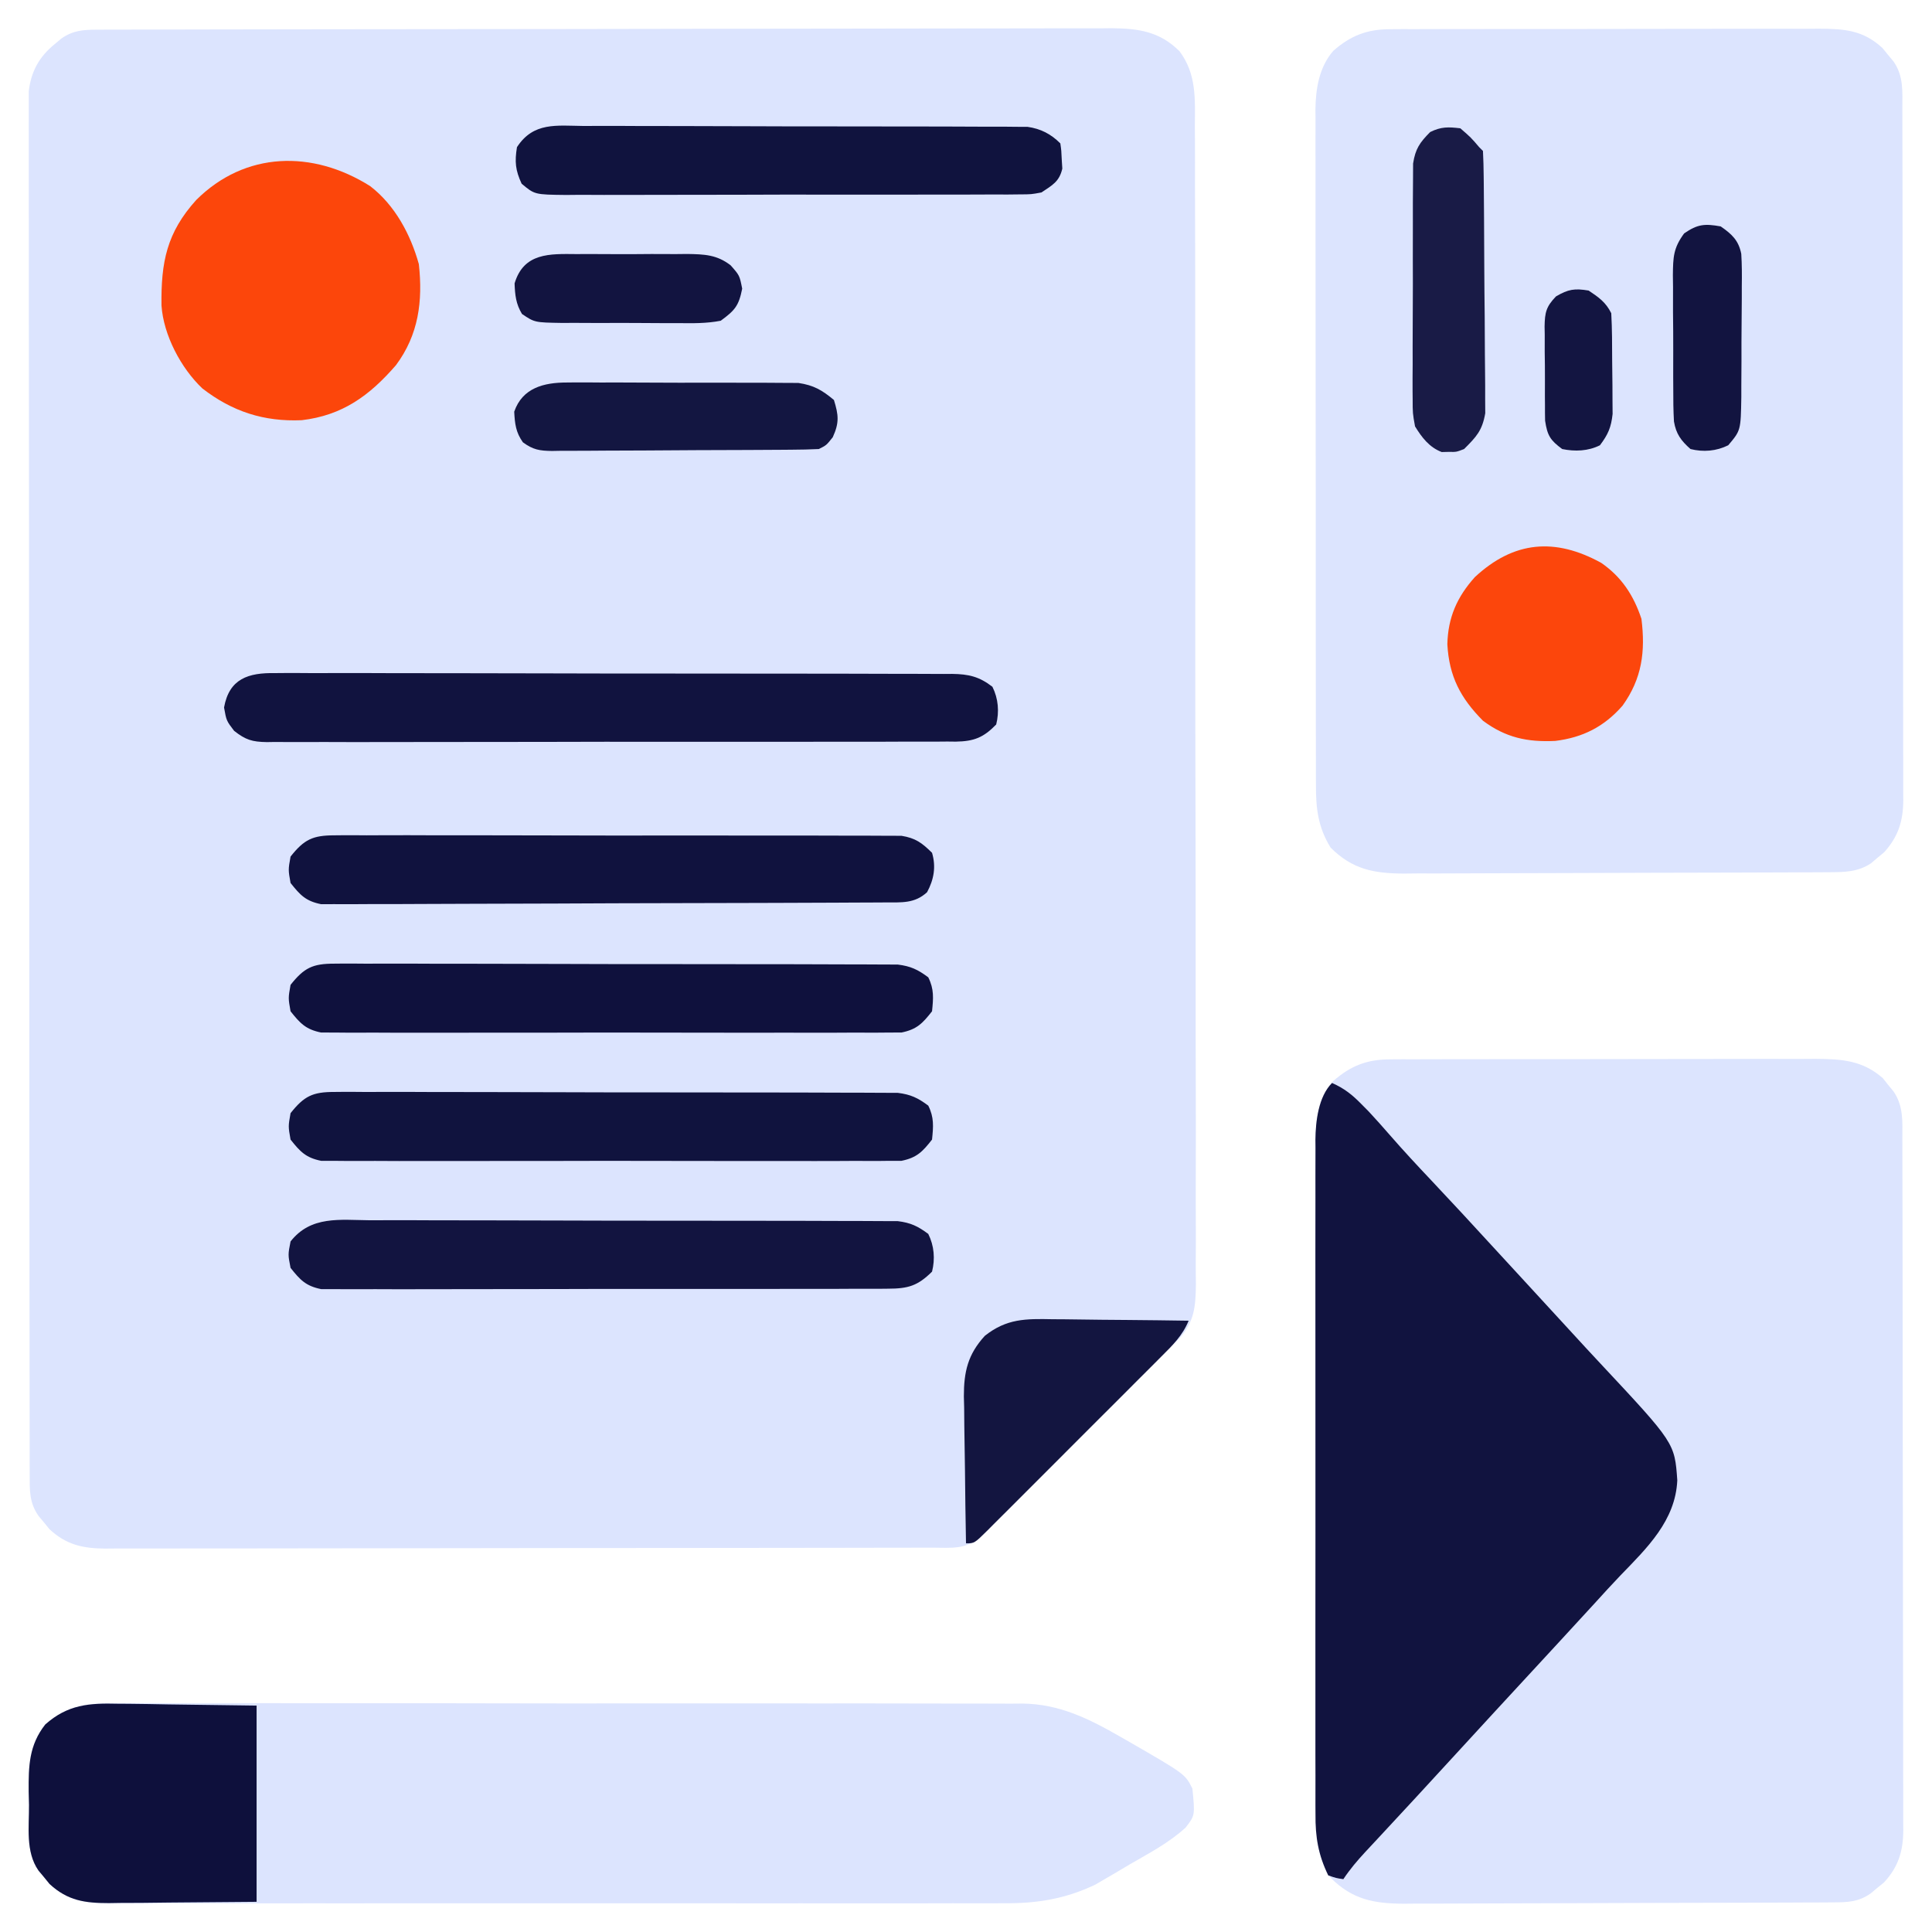 <?xml version="1.0" encoding="UTF-8"?>
<svg version="1.1" xmlns="http://www.w3.org/2000/svg" width="512" height="512">
<path d="M0 0 C1.475 -0.007 1.475 -0.007 2.98 -0.014 C4.063 -0.013 5.146 -0.013 6.262 -0.013 C7.41 -0.017 8.559 -0.02 9.742 -0.024 C12.935 -0.033 16.128 -0.038 19.321 -0.04 C22.763 -0.044 26.205 -0.054 29.647 -0.063 C37.961 -0.082 46.276 -0.093 54.591 -0.101 C58.507 -0.106 62.422 -0.111 66.338 -0.116 C79.354 -0.133 92.37 -0.148 105.386 -0.155 C108.764 -0.157 112.141 -0.159 115.519 -0.161 C116.779 -0.162 116.779 -0.162 118.063 -0.162 C131.664 -0.171 145.263 -0.196 158.863 -0.229 C172.826 -0.262 186.789 -0.28 200.751 -0.283 C208.591 -0.285 216.43 -0.294 224.27 -0.319 C230.946 -0.341 237.623 -0.349 244.3 -0.339 C247.705 -0.335 251.11 -0.337 254.516 -0.356 C258.211 -0.374 261.906 -0.367 265.601 -0.354 C266.673 -0.364 267.745 -0.375 268.85 -0.387 C276.022 -0.325 281.6 0.494 286.825 5.707 C291.355 11.724 290.954 18.323 290.897 25.571 C290.905 26.933 290.914 28.295 290.925 29.658 C290.95 33.387 290.944 37.115 290.932 40.845 C290.925 44.872 290.946 48.899 290.964 52.927 C290.994 60.81 290.997 68.694 290.989 76.578 C290.983 82.986 290.986 89.394 290.996 95.802 C290.998 97.171 290.998 97.171 291 98.567 C291.003 100.421 291.006 102.274 291.008 104.128 C291.033 121.505 291.025 138.883 291.008 156.26 C290.993 172.155 291.017 188.051 291.06 203.946 C291.104 220.273 291.121 236.599 291.111 252.926 C291.106 262.09 291.11 271.254 291.142 280.418 C291.169 288.218 291.171 296.018 291.141 303.818 C291.127 307.797 291.124 311.775 291.151 315.754 C291.176 319.399 291.168 323.042 291.134 326.687 C291.125 328.625 291.15 330.564 291.176 332.502 C291.089 338.403 290.811 342.228 286.867 346.793 C285.685 347.933 284.481 349.049 283.249 350.134 C282.321 351.092 281.399 352.055 280.485 353.026 C279.6 353.911 278.716 354.796 277.805 355.708 C277.062 356.454 277.062 356.454 276.304 357.214 C274.698 358.824 273.089 360.431 271.48 362.037 C270.351 363.166 269.222 364.296 268.094 365.425 C265.745 367.776 263.394 370.125 261.041 372.472 C258.024 375.484 255.011 378.5 251.999 381.518 C249.677 383.844 247.353 386.167 245.028 388.49 C243.915 389.602 242.803 390.714 241.692 391.828 C240.146 393.376 238.597 394.922 237.047 396.466 C236.166 397.346 235.286 398.225 234.379 399.132 C230.335 402.934 226.409 402.28 221.127 402.275 C219.692 402.279 219.692 402.279 218.227 402.284 C215 402.292 211.772 402.294 208.545 402.295 C206.239 402.3 203.933 402.305 201.628 402.31 C195.349 402.324 189.07 402.33 182.791 402.334 C178.87 402.337 174.95 402.341 171.03 402.346 C160.179 402.358 149.327 402.368 138.475 402.372 C137.433 402.372 137.433 402.372 136.37 402.372 C135.673 402.373 134.977 402.373 134.259 402.373 C132.848 402.374 131.436 402.374 130.025 402.374 C129.325 402.375 128.625 402.375 127.903 402.375 C116.562 402.379 105.221 402.397 93.879 402.42 C82.238 402.444 70.597 402.456 58.955 402.457 C52.418 402.458 45.881 402.464 39.343 402.482 C33.194 402.498 27.045 402.501 20.896 402.492 C18.637 402.491 16.379 402.495 14.121 402.505 C11.04 402.518 7.96 402.512 4.879 402.502 C3.983 402.51 3.088 402.518 2.165 402.526 C-3.751 402.479 -8.105 401.575 -12.614 397.415 C-13.092 396.828 -13.571 396.24 -14.063 395.634 C-14.555 395.046 -15.046 394.459 -15.552 393.853 C-18.016 390.321 -17.878 387.076 -17.882 382.91 C-17.886 381.598 -17.89 380.286 -17.894 378.934 C-17.893 377.469 -17.892 376.004 -17.891 374.539 C-17.894 372.99 -17.897 371.441 -17.9 369.892 C-17.908 365.623 -17.91 361.354 -17.911 357.086 C-17.913 352.487 -17.92 347.887 -17.927 343.288 C-17.941 333.226 -17.947 323.164 -17.951 313.102 C-17.954 306.822 -17.958 300.543 -17.963 294.263 C-17.975 276.884 -17.985 259.505 -17.988 242.126 C-17.989 241.013 -17.989 239.9 -17.989 238.754 C-17.989 237.639 -17.99 236.523 -17.99 235.374 C-17.99 233.114 -17.991 230.853 -17.991 228.593 C-17.991 227.472 -17.992 226.351 -17.992 225.195 C-17.996 207.022 -18.013 188.849 -18.036 170.676 C-18.06 152.028 -18.073 133.381 -18.074 114.733 C-18.075 104.259 -18.081 93.785 -18.099 83.311 C-18.114 74.393 -18.119 65.475 -18.111 56.557 C-18.107 52.005 -18.108 47.454 -18.122 42.902 C-18.135 38.737 -18.134 34.571 -18.121 30.406 C-18.119 28.898 -18.123 27.39 -18.131 25.881 C-18.142 23.833 -18.133 21.785 -18.123 19.736 C-18.123 18.598 -18.124 17.46 -18.125 16.287 C-17.501 11.024 -15.34 7.149 -11.251 3.822 C-10.663 3.331 -10.075 2.839 -9.47 2.333 C-6.374 0.173 -3.652 0.008 0 0 Z " fill="#DCE4FE" transform="translate(25.751,7.866)"/>
<path d="M0 0 C1.065 -0.007 2.131 -0.014 3.228 -0.021 C4.966 -0.018 4.966 -0.018 6.739 -0.014 C7.967 -0.019 9.196 -0.024 10.461 -0.029 C13.823 -0.041 17.184 -0.043 20.546 -0.041 C23.356 -0.04 26.167 -0.045 28.977 -0.049 C35.611 -0.061 42.244 -0.061 48.877 -0.055 C55.71 -0.049 62.543 -0.061 69.376 -0.083 C75.251 -0.1 81.127 -0.106 87.002 -0.103 C90.507 -0.101 94.012 -0.104 97.517 -0.118 C101.429 -0.133 105.34 -0.123 109.251 -0.112 C110.405 -0.119 111.56 -0.127 112.749 -0.135 C119.662 -0.09 125.181 0.242 130.585 4.979 C131.285 5.861 131.285 5.861 131.999 6.761 C132.723 7.642 132.723 7.642 133.46 8.542 C136.113 12.458 135.77 16.53 135.765 21.06 C135.768 21.863 135.771 22.666 135.774 23.493 C135.783 26.192 135.784 28.891 135.786 31.59 C135.79 33.522 135.795 35.453 135.801 37.385 C135.814 42.639 135.82 47.893 135.825 53.147 C135.828 56.429 135.832 59.71 135.836 62.992 C135.85 73.255 135.859 83.518 135.863 93.782 C135.868 105.635 135.885 117.489 135.914 129.343 C135.936 138.502 135.946 147.66 135.947 156.819 C135.948 162.291 135.954 167.762 135.972 173.234 C135.989 178.382 135.991 183.529 135.982 188.676 C135.981 190.565 135.986 192.454 135.995 194.343 C136.008 196.922 136.002 199.501 135.992 202.08 C136.004 203.201 136.004 203.201 136.016 204.344 C135.964 209.909 134.707 214.003 130.906 218.124 C130.318 218.602 129.73 219.08 129.124 219.573 C128.537 220.064 127.949 220.555 127.343 221.061 C124.122 223.309 121.258 223.39 117.458 223.408 C115.854 223.419 115.854 223.419 114.217 223.43 C113.043 223.432 111.87 223.435 110.661 223.438 C109.425 223.444 108.189 223.451 106.915 223.458 C102.814 223.477 98.714 223.489 94.613 223.499 C93.199 223.503 91.786 223.507 90.372 223.511 C83.729 223.53 77.086 223.545 70.442 223.553 C62.784 223.563 55.126 223.589 47.468 223.629 C41.542 223.66 35.617 223.674 29.691 223.678 C26.155 223.68 22.62 223.689 19.084 223.714 C15.134 223.742 11.185 223.738 7.235 223.731 C6.072 223.743 4.908 223.756 3.71 223.769 C-4.226 223.719 -9.926 222.711 -15.751 216.886 C-19.073 211.519 -19.668 206.466 -19.636 200.266 C-19.64 199.478 -19.644 198.691 -19.648 197.879 C-19.658 195.249 -19.654 192.62 -19.65 189.99 C-19.655 188.1 -19.66 186.211 -19.666 184.322 C-19.679 179.196 -19.68 174.07 -19.677 168.943 C-19.676 164.662 -19.681 160.38 -19.686 156.098 C-19.697 145.995 -19.697 135.892 -19.691 125.789 C-19.685 115.372 -19.698 104.956 -19.719 94.539 C-19.736 85.59 -19.742 76.642 -19.739 67.693 C-19.737 62.35 -19.74 57.008 -19.754 51.666 C-19.766 46.641 -19.765 41.616 -19.751 36.591 C-19.749 34.75 -19.752 32.908 -19.76 31.067 C-19.771 28.548 -19.762 26.029 -19.75 23.509 C-19.757 22.786 -19.765 22.062 -19.772 21.317 C-19.714 15.791 -18.779 10 -15.03 5.727 C-10.408 1.673 -6.077 0.014 0 0 Z " fill="#DCE4FE" transform="translate(368.376,280.739)"/>
<path d="M0 0 C1.075 -0.007 2.15 -0.014 3.258 -0.021 C5.012 -0.018 5.012 -0.018 6.802 -0.014 C8.042 -0.019 9.281 -0.024 10.558 -0.029 C13.951 -0.041 17.343 -0.043 20.736 -0.041 C23.571 -0.04 26.407 -0.045 29.242 -0.049 C35.933 -0.061 42.624 -0.061 49.315 -0.055 C56.21 -0.049 63.106 -0.061 70.001 -0.083 C75.928 -0.1 81.855 -0.106 87.782 -0.103 C91.319 -0.101 94.856 -0.104 98.393 -0.118 C102.338 -0.133 106.283 -0.123 110.228 -0.112 C111.395 -0.119 112.563 -0.127 113.766 -0.135 C120.43 -0.091 125.332 0.265 130.443 4.979 C130.921 5.567 131.399 6.155 131.892 6.761 C132.383 7.349 132.874 7.936 133.381 8.542 C136.093 12.43 135.725 16.528 135.72 21.06 C135.723 21.863 135.726 22.666 135.729 23.493 C135.738 26.192 135.739 28.891 135.741 31.59 C135.745 33.522 135.751 35.453 135.756 37.385 C135.769 42.639 135.775 47.893 135.78 53.147 C135.783 56.429 135.787 59.71 135.791 62.992 C135.805 73.255 135.815 83.518 135.819 93.782 C135.823 105.635 135.841 117.489 135.87 129.343 C135.891 138.502 135.901 147.66 135.903 156.819 C135.904 162.291 135.91 167.762 135.927 173.234 C135.944 178.382 135.946 183.529 135.937 188.676 C135.937 190.565 135.941 192.454 135.951 194.343 C135.963 196.922 135.958 199.501 135.947 202.08 C135.959 203.201 135.959 203.201 135.972 204.344 C135.919 209.905 134.647 213.973 130.896 218.124 C130.317 218.602 129.739 219.08 129.142 219.573 C128.566 220.064 127.99 220.555 127.396 221.061 C123.922 223.355 120.408 223.389 116.331 223.408 C114.737 223.419 114.737 223.419 113.111 223.43 C111.951 223.432 110.79 223.435 109.594 223.438 C108.368 223.444 107.142 223.451 105.878 223.458 C101.815 223.477 97.752 223.489 93.689 223.499 C92.288 223.503 90.886 223.507 89.485 223.511 C82.899 223.53 76.313 223.545 69.728 223.553 C62.139 223.563 54.55 223.589 46.96 223.629 C41.086 223.66 35.211 223.674 29.337 223.678 C25.832 223.68 22.328 223.689 18.823 223.714 C14.91 223.742 10.996 223.738 7.083 223.731 C5.354 223.75 5.354 223.75 3.59 223.769 C-4.313 223.718 -9.995 222.686 -15.795 216.886 C-19.118 211.519 -19.713 206.466 -19.681 200.266 C-19.685 199.478 -19.689 198.691 -19.693 197.879 C-19.703 195.249 -19.699 192.62 -19.695 189.99 C-19.699 188.1 -19.704 186.211 -19.71 184.322 C-19.724 179.196 -19.724 174.07 -19.722 168.943 C-19.721 164.662 -19.726 160.38 -19.73 156.098 C-19.742 145.995 -19.742 135.892 -19.736 125.789 C-19.73 115.372 -19.742 104.956 -19.764 94.539 C-19.781 85.59 -19.787 76.642 -19.784 67.693 C-19.782 62.35 -19.785 57.008 -19.799 51.666 C-19.811 46.641 -19.809 41.616 -19.796 36.591 C-19.794 34.75 -19.797 32.908 -19.805 31.067 C-19.815 28.548 -19.807 26.029 -19.794 23.509 C-19.802 22.786 -19.809 22.062 -19.817 21.317 C-19.759 15.791 -18.824 10 -15.075 5.727 C-10.434 1.657 -6.099 0.013 0 0 Z " fill="#DCE4FE" transform="translate(368.42,7.739)"/>
<path d="M0 0 C1.586 -0.011 1.586 -0.011 3.204 -0.021 C6.736 -0.039 10.266 -0.021 13.798 -0.003 C16.334 -0.008 18.871 -0.015 21.407 -0.025 C27.575 -0.041 33.743 -0.034 39.911 -0.017 C44.926 -0.002 49.942 0.001 54.957 -0.002 C55.672 -0.002 56.387 -0.003 57.124 -0.003 C58.576 -0.004 60.028 -0.005 61.481 -0.007 C74.315 -0.015 87.149 0.002 99.984 0.031 C112.423 0.06 124.862 0.067 137.301 0.052 C150.86 0.035 164.419 0.031 177.978 0.048 C179.425 0.05 180.873 0.052 182.32 0.054 C183.388 0.055 183.388 0.055 184.478 0.057 C189.484 0.062 194.489 0.059 199.494 0.052 C206.239 0.044 212.985 0.057 219.73 0.084 C222.203 0.091 224.675 0.091 227.148 0.084 C230.529 0.075 233.91 0.091 237.291 0.114 C238.264 0.105 239.238 0.097 240.24 0.089 C250.053 0.207 257.909 4.126 266.273 8.941 C266.954 9.329 267.635 9.717 268.337 10.117 C283.348 18.779 283.348 18.779 285.273 22.628 C285.971 29.726 285.971 29.726 283.48 32.945 C279.094 36.988 273.718 39.782 268.585 42.753 C267.028 43.683 267.028 43.683 265.439 44.632 C263.897 45.531 263.897 45.531 262.323 46.449 C260.941 47.257 260.941 47.257 259.532 48.082 C251.562 51.863 244.155 53.07 235.392 53.009 C234.342 53.014 233.292 53.018 232.211 53.023 C228.718 53.035 225.225 53.026 221.733 53.016 C219.219 53.02 216.705 53.026 214.191 53.032 C208.087 53.045 201.984 53.043 195.881 53.034 C190.92 53.027 185.96 53.026 180.999 53.03 C180.291 53.03 179.584 53.031 178.855 53.031 C177.418 53.032 175.981 53.033 174.543 53.034 C161.087 53.042 147.631 53.033 134.175 53.017 C122.633 53.003 111.092 53.005 99.551 53.019 C86.135 53.035 72.719 53.042 59.303 53.032 C57.872 53.032 56.442 53.031 55.011 53.03 C54.307 53.029 53.603 53.029 52.878 53.028 C47.923 53.026 42.967 53.03 38.011 53.037 C31.343 53.046 24.675 53.04 18.007 53.022 C15.559 53.018 13.11 53.02 10.661 53.026 C7.323 53.034 3.984 53.024 0.646 53.009 C-0.326 53.016 -1.298 53.023 -2.299 53.029 C-8.423 52.976 -12.912 52.225 -17.591 47.909 C-18.069 47.322 -18.547 46.734 -19.04 46.128 C-19.531 45.54 -20.022 44.953 -20.528 44.347 C-24.008 39.36 -22.992 32.75 -23.04 26.941 C-23.069 25.781 -23.098 24.622 -23.128 23.427 C-23.178 16.637 -23.038 11.092 -18.727 5.628 C-12.912 0.546 -7.495 -0.091 0 0 Z " fill="#DCE4FE" transform="translate(30.727,451.372)"/>
<path d="M0 0 C3.224 1.415 5.357 3.114 7.812 5.625 C8.438 6.257 9.063 6.888 9.707 7.539 C11.619 9.591 13.469 11.673 15.309 13.789 C18.86 17.869 22.534 21.82 26.25 25.75 C31.651 31.487 37.01 37.256 42.324 43.074 C45.206 46.225 48.101 49.364 51 52.5 C55.295 57.148 59.58 61.804 63.849 66.476 C66.243 69.094 68.649 71.699 71.074 74.289 C90.806 95.395 90.806 95.395 91.5 105.312 C91.013 115.981 83.479 123.231 76.467 130.472 C74.119 132.918 71.844 135.43 69.562 137.938 C63.223 144.86 56.85 151.751 50.479 158.646 C45.143 164.421 39.811 170.2 34.5 176 C30.696 180.154 26.883 184.299 23.062 188.438 C22.325 189.237 22.325 189.237 21.573 190.052 C18.936 192.909 16.294 195.76 13.645 198.605 C13.097 199.195 12.55 199.784 11.986 200.391 C10.937 201.521 9.885 202.649 8.832 203.775 C6.67 206.106 4.769 208.347 3 211 C1.108 210.722 1.108 210.722 -1 210 C-3.648 204.559 -4.437 199.809 -4.381 193.765 C-4.386 192.975 -4.39 192.186 -4.395 191.373 C-4.407 188.749 -4.398 186.126 -4.388 183.502 C-4.392 181.612 -4.398 179.723 -4.404 177.833 C-4.418 172.715 -4.412 167.598 -4.403 162.48 C-4.395 157.117 -4.402 151.754 -4.407 146.392 C-4.413 137.387 -4.405 128.382 -4.391 119.377 C-4.375 108.975 -4.38 98.574 -4.397 88.172 C-4.41 79.231 -4.412 70.291 -4.404 61.351 C-4.4 56.015 -4.399 50.68 -4.409 45.344 C-4.418 40.327 -4.412 35.311 -4.394 30.294 C-4.39 28.456 -4.391 26.618 -4.398 24.779 C-4.406 22.264 -4.396 19.75 -4.381 17.235 C-4.388 16.513 -4.394 15.791 -4.401 15.047 C-4.346 10.208 -3.629 3.629 0 0 Z " fill="#11133F" transform="translate(353,287)"/>
<path d="M0 0 C6.576 5.051 10.717 12.804 12.91 20.684 C13.994 30.505 12.837 39.408 6.852 47.449 C-0.179 55.559 -7.345 60.77 -18.137 62.043 C-28.142 62.474 -36.526 59.767 -44.465 53.621 C-50.125 48.268 -54.77 39.467 -55.293 31.645 C-55.443 20.146 -53.897 12.33 -46.09 3.684 C-33.108 -9.24 -15.254 -9.609 0 0 Z " fill="#FC460B" transform="translate(98.09,49.316)"/>
<path d="M0 0 C1.183 -0.01 1.183 -0.01 2.391 -0.019 C5.031 -0.035 7.67 -0.014 10.31 0.006 C12.205 0.003 14.099 -0.003 15.993 -0.011 C21.135 -0.025 26.277 -0.008 31.42 0.016 C36.8 0.036 42.18 0.03 47.561 0.028 C56.596 0.028 65.631 0.047 74.666 0.079 C85.114 0.116 95.562 0.125 106.01 0.118 C116.058 0.112 126.106 0.123 136.155 0.142 C140.432 0.15 144.709 0.153 148.987 0.151 C154.023 0.151 159.059 0.165 164.096 0.191 C165.945 0.198 167.794 0.2 169.643 0.197 C172.166 0.193 174.688 0.208 177.211 0.227 C177.944 0.222 178.677 0.216 179.432 0.211 C183.816 0.269 186.617 0.924 190.105 3.621 C191.672 6.755 191.957 10.253 191.105 13.621 C187.744 17.083 185.225 18.083 180.406 18.161 C179.669 18.153 178.932 18.145 178.173 18.136 C176.983 18.147 176.983 18.147 175.77 18.157 C173.116 18.175 170.463 18.165 167.808 18.155 C165.905 18.162 164.001 18.171 162.097 18.181 C156.927 18.204 151.758 18.201 146.589 18.192 C142.274 18.187 137.96 18.194 133.646 18.201 C123.47 18.218 113.293 18.215 103.117 18.198 C92.614 18.181 82.112 18.197 71.61 18.229 C62.595 18.256 53.58 18.263 44.565 18.255 C39.18 18.25 33.794 18.252 28.409 18.272 C23.346 18.291 18.284 18.285 13.221 18.26 C11.363 18.255 9.504 18.259 7.645 18.271 C5.109 18.287 2.574 18.272 0.038 18.25 C-1.067 18.267 -1.067 18.267 -2.195 18.286 C-6.067 18.215 -7.769 17.72 -10.851 15.301 C-12.895 12.621 -12.895 12.621 -13.52 9.121 C-12.15 1.452 -7.061 -0.121 0 0 Z " fill="#11133F" transform="translate(72.895,178.379)"/>
<path d="M0 0 C1.403 0.008 1.403 0.008 2.835 0.015 C6.297 0.041 9.758 0.111 13.219 0.176 C20.974 0.279 28.729 0.382 36.719 0.488 C36.719 17.648 36.719 34.808 36.719 52.488 C29.087 52.55 21.456 52.612 13.594 52.676 C11.195 52.703 8.796 52.73 6.324 52.759 C4.411 52.767 2.499 52.775 0.586 52.781 C-0.89 52.804 -0.89 52.804 -2.396 52.828 C-8.717 52.83 -13.306 52.233 -18.145 47.77 C-18.623 47.182 -19.101 46.594 -19.594 45.988 C-20.085 45.4 -20.576 44.813 -21.082 44.207 C-24.562 39.22 -23.546 32.61 -23.594 26.801 C-23.623 25.641 -23.652 24.482 -23.682 23.287 C-23.732 16.493 -23.589 10.958 -19.281 5.488 C-13.334 0.209 -7.687 -0.198 0 0 Z " fill="#0E103C" transform="translate(31.281,451.512)"/>
<path d="M0 0 C0.65 -0.006 1.3 -0.013 1.97 -0.019 C4.141 -0.035 6.309 -0.014 8.48 0.006 C10.039 0.003 11.598 -0.003 13.157 -0.011 C17.387 -0.025 21.616 -0.008 25.845 0.016 C30.272 0.036 34.7 0.03 39.127 0.028 C46.562 0.028 53.996 0.047 61.431 0.079 C70.025 0.116 78.618 0.125 87.212 0.118 C95.481 0.112 103.75 0.123 112.019 0.142 C115.538 0.15 119.056 0.153 122.574 0.151 C126.718 0.151 130.861 0.165 135.004 0.191 C136.524 0.198 138.045 0.2 139.565 0.197 C141.641 0.193 143.716 0.208 145.792 0.227 C146.954 0.231 148.115 0.235 149.312 0.238 C152.745 0.665 154.637 1.568 157.396 3.621 C158.965 6.76 158.748 9.16 158.396 12.621 C155.869 15.847 154.359 17.426 150.296 18.251 C149.127 18.253 147.958 18.254 146.754 18.256 C146.1 18.264 145.446 18.272 144.772 18.28 C142.588 18.3 140.405 18.284 138.22 18.268 C136.651 18.275 135.082 18.284 133.513 18.295 C129.257 18.318 125.001 18.309 120.745 18.293 C116.29 18.28 111.835 18.292 107.379 18.3 C99.897 18.309 92.416 18.297 84.934 18.273 C76.286 18.246 67.638 18.255 58.989 18.282 C51.562 18.305 44.135 18.308 36.708 18.295 C32.273 18.287 27.838 18.286 23.403 18.303 C19.233 18.317 15.064 18.307 10.894 18.278 C9.365 18.272 7.835 18.274 6.305 18.285 C4.215 18.298 2.128 18.281 0.038 18.256 C-1.131 18.254 -2.3 18.253 -3.504 18.251 C-7.562 17.427 -9.062 15.827 -11.604 12.621 C-12.229 9.121 -12.229 9.121 -11.604 5.621 C-8.005 1.086 -5.74 -0.004 0 0 Z " fill="#10133E" transform="translate(88.604,289.379)"/>
<path d="M0 0 C0.65 -0.006 1.3 -0.013 1.97 -0.019 C4.141 -0.035 6.309 -0.014 8.48 0.006 C10.039 0.003 11.598 -0.003 13.157 -0.011 C17.387 -0.025 21.616 -0.008 25.845 0.016 C30.272 0.036 34.7 0.03 39.127 0.028 C46.562 0.028 53.996 0.047 61.431 0.079 C70.025 0.116 78.618 0.125 87.212 0.118 C95.481 0.112 103.75 0.123 112.019 0.142 C115.538 0.15 119.056 0.153 122.574 0.151 C126.718 0.151 130.861 0.165 135.004 0.191 C136.524 0.198 138.045 0.2 139.565 0.197 C141.641 0.193 143.716 0.208 145.792 0.227 C146.954 0.231 148.115 0.235 149.312 0.238 C152.745 0.665 154.637 1.568 157.396 3.621 C158.965 6.76 158.748 9.16 158.396 12.621 C155.869 15.847 154.359 17.426 150.296 18.251 C149.127 18.253 147.958 18.254 146.754 18.256 C146.1 18.264 145.446 18.272 144.772 18.28 C142.588 18.3 140.405 18.284 138.22 18.268 C136.651 18.275 135.082 18.284 133.513 18.295 C129.257 18.318 125.001 18.309 120.745 18.293 C116.29 18.28 111.835 18.292 107.379 18.3 C99.897 18.309 92.416 18.297 84.934 18.273 C76.286 18.246 67.638 18.255 58.989 18.282 C51.562 18.305 44.135 18.308 36.708 18.295 C32.273 18.287 27.838 18.286 23.403 18.303 C19.233 18.317 15.064 18.307 10.894 18.278 C9.365 18.272 7.835 18.274 6.305 18.285 C4.215 18.298 2.128 18.281 0.038 18.256 C-1.131 18.254 -2.3 18.253 -3.504 18.251 C-7.562 17.427 -9.062 15.827 -11.604 12.621 C-12.229 9.121 -12.229 9.121 -11.604 5.621 C-8.005 1.086 -5.74 -0.004 0 0 Z " fill="#0F113D" transform="translate(88.604,255.379)"/>
<path d="M0 0 C0.654 -0.007 1.308 -0.014 1.982 -0.021 C4.167 -0.039 6.349 -0.021 8.534 -0.003 C10.103 -0.008 11.672 -0.015 13.241 -0.025 C17.497 -0.043 21.753 -0.03 26.009 -0.011 C30.464 0.006 34.92 -0.003 39.375 -0.008 C46.857 -0.013 54.338 0.003 61.82 0.031 C70.469 0.063 79.117 0.063 87.765 0.046 C96.087 0.03 104.408 0.037 112.729 0.054 C116.27 0.061 119.81 0.06 123.351 0.052 C127.521 0.045 131.69 0.057 135.86 0.084 C137.39 0.091 138.92 0.091 140.449 0.084 C142.539 0.075 144.627 0.091 146.716 0.114 C147.885 0.116 149.054 0.119 150.258 0.122 C154.003 0.733 155.682 1.988 158.358 4.628 C159.457 8.328 158.851 11.714 157.046 15.066 C153.752 18.115 150.262 17.762 145.995 17.782 C145.346 17.786 144.698 17.791 144.03 17.795 C141.854 17.809 139.678 17.815 137.501 17.821 C135.942 17.829 134.384 17.837 132.825 17.846 C127.703 17.872 122.581 17.887 117.46 17.902 C115.697 17.907 113.934 17.912 112.171 17.918 C104.84 17.939 97.509 17.958 90.178 17.969 C79.668 17.986 69.158 18.019 58.649 18.076 C51.26 18.114 43.872 18.134 36.483 18.139 C32.069 18.143 27.655 18.155 23.241 18.187 C19.09 18.217 14.938 18.224 10.787 18.212 C9.263 18.212 7.74 18.22 6.216 18.238 C4.135 18.26 2.057 18.252 -0.025 18.236 C-1.189 18.24 -2.353 18.243 -3.552 18.246 C-7.609 17.435 -9.103 15.83 -11.642 12.628 C-12.267 9.128 -12.267 9.128 -11.642 5.628 C-8.034 1.077 -5.755 0.003 0 0 Z " fill="#10123E" transform="translate(88.642,221.372)"/>
<path d="M0 0 C1.549 -0.004 3.099 -0.009 4.648 -0.017 C8.847 -0.031 13.044 -0.014 17.243 0.009 C21.639 0.03 26.036 0.024 30.432 0.021 C37.814 0.021 45.196 0.041 52.577 0.073 C61.109 0.11 69.641 0.119 78.173 0.112 C86.385 0.106 94.597 0.116 102.809 0.136 C106.302 0.144 109.795 0.147 113.288 0.145 C117.401 0.144 121.514 0.159 125.627 0.184 C127.136 0.192 128.645 0.194 130.154 0.19 C132.215 0.187 134.274 0.201 136.335 0.221 C137.488 0.225 138.641 0.228 139.828 0.232 C143.25 0.66 145.143 1.57 147.894 3.615 C149.461 6.749 149.746 10.247 148.894 13.615 C145.082 17.391 142.557 18.117 137.252 18.13 C136.598 18.137 135.944 18.144 135.27 18.151 C133.086 18.169 130.903 18.159 128.719 18.149 C127.15 18.156 125.581 18.164 124.012 18.175 C119.755 18.197 115.5 18.194 111.243 18.185 C107.689 18.18 104.136 18.188 100.582 18.195 C92.199 18.212 83.816 18.208 75.432 18.192 C66.784 18.175 58.136 18.191 49.487 18.223 C42.06 18.25 34.634 18.257 27.207 18.248 C22.771 18.243 18.337 18.246 13.901 18.266 C9.732 18.284 5.562 18.279 1.393 18.254 C-0.137 18.249 -1.667 18.252 -3.197 18.265 C-5.287 18.281 -7.374 18.266 -9.464 18.243 C-10.633 18.243 -11.801 18.242 -13.006 18.242 C-17.066 17.421 -18.561 15.819 -21.106 12.615 C-21.793 9.115 -21.793 9.115 -21.106 5.615 C-15.708 -1.278 -8.015 -0.076 0 0 Z " fill="#121440" transform="translate(98.106,323.385)"/>
<path d="M0 0 C1.29 -0.006 2.58 -0.011 3.909 -0.017 C7.44 -0.031 10.97 -0.014 14.502 0.009 C18.2 0.03 21.899 0.024 25.597 0.021 C31.808 0.021 38.018 0.041 44.229 0.073 C51.405 0.11 58.581 0.119 65.757 0.112 C72.666 0.106 79.574 0.116 86.483 0.136 C89.421 0.144 92.358 0.147 95.296 0.145 C99.399 0.144 103.502 0.168 107.605 0.195 C109.432 0.191 109.432 0.191 111.296 0.186 C112.415 0.198 113.533 0.209 114.686 0.221 C115.656 0.225 116.625 0.228 117.624 0.232 C121.101 0.729 123.803 2.116 126.303 4.615 C126.576 6.541 126.576 6.541 126.678 8.928 C126.727 9.708 126.776 10.488 126.826 11.291 C126.047 14.749 124.195 15.682 121.303 17.615 C118.59 18.121 118.59 18.121 115.603 18.13 C114.466 18.143 113.329 18.155 112.158 18.168 C110.301 18.159 110.301 18.159 108.406 18.149 C106.439 18.162 106.439 18.162 104.433 18.175 C100.844 18.197 97.256 18.194 93.667 18.185 C90.67 18.18 87.673 18.188 84.676 18.195 C77.606 18.212 70.537 18.208 63.467 18.192 C56.174 18.175 48.881 18.191 41.588 18.223 C35.324 18.25 29.06 18.257 22.795 18.248 C19.055 18.243 15.315 18.246 11.574 18.266 C7.406 18.288 3.239 18.269 -0.93 18.246 C-2.79 18.264 -2.79 18.264 -4.688 18.282 C-13.014 18.189 -13.014 18.189 -16.46 15.295 C-18.11 11.721 -18.323 9.508 -17.697 5.615 C-13.337 -1.096 -7.224 -0.079 0 0 Z " fill="#10133E" transform="translate(154.697,33.385)"/>
<path d="M0 0 C5.43 3.749 8.607 8.633 10.676 14.848 C11.757 23.528 10.825 30.67 5.676 37.848 C0.8 43.434 -4.837 46.289 -12.148 47.199 C-19.558 47.56 -25.324 46.324 -31.324 41.848 C-37.303 35.814 -40.286 30.09 -40.762 21.598 C-40.598 14.5 -38.198 9.04 -33.457 3.773 C-23.119 -5.82 -12.221 -6.705 0 0 Z " fill="#FC460C" transform="translate(424.324,149.152)"/>
<path d="M0 0 C1.55 0.008 1.55 0.008 3.131 0.017 C6.412 0.039 9.692 0.09 12.973 0.141 C15.205 0.161 17.437 0.179 19.67 0.195 C25.125 0.239 30.58 0.306 36.035 0.391 C34.443 4.314 31.745 6.963 28.791 9.894 C27.991 10.699 27.991 10.699 27.174 11.521 C25.414 13.29 23.647 15.051 21.879 16.812 C20.653 18.04 19.428 19.267 18.203 20.495 C15.637 23.063 13.067 25.628 10.496 28.191 C7.193 31.482 3.9 34.782 0.609 38.085 C-1.918 40.619 -4.45 43.148 -6.983 45.676 C-8.2 46.892 -9.415 48.109 -10.629 49.327 C-12.321 51.025 -14.02 52.716 -15.721 54.405 C-16.477 55.167 -16.477 55.167 -17.248 55.945 C-20.736 59.391 -20.736 59.391 -22.965 59.391 C-23.092 52.844 -23.179 46.297 -23.24 39.75 C-23.265 37.524 -23.299 35.299 -23.342 33.075 C-23.403 29.867 -23.431 26.661 -23.453 23.453 C-23.479 22.466 -23.505 21.48 -23.531 20.463 C-23.534 13.896 -22.477 9.314 -17.965 4.391 C-12.199 -0.173 -7.174 -0.149 0 0 Z " fill="#131540" transform="translate(278.965,349.609)"/>
<path d="M0 0 C2.812 2.438 2.812 2.438 5 5 C5.33 5.33 5.66 5.66 6 6 C6.121 8.237 6.17 10.479 6.193 12.719 C6.201 13.422 6.209 14.125 6.218 14.848 C6.243 17.184 6.259 19.52 6.273 21.855 C6.279 22.652 6.284 23.449 6.29 24.271 C6.316 28.492 6.336 32.713 6.35 36.935 C6.367 41.292 6.411 45.648 6.462 50.005 C6.496 53.357 6.508 56.708 6.513 60.06 C6.52 61.666 6.535 63.271 6.559 64.877 C6.591 67.13 6.591 69.381 6.583 71.634 C6.596 73.554 6.596 73.554 6.608 75.514 C5.806 80.113 4.275 81.729 1 85 C-1.062 85.797 -1.062 85.797 -3 85.75 C-3.959 85.773 -3.959 85.773 -4.938 85.797 C-8.251 84.517 -10.183 81.949 -12 79 C-12.628 75.541 -12.628 75.541 -12.631 71.697 C-12.642 70.64 -12.642 70.64 -12.653 69.561 C-12.67 67.247 -12.65 64.935 -12.629 62.621 C-12.63 61.005 -12.632 59.389 -12.636 57.773 C-12.639 54.393 -12.624 51.013 -12.597 47.633 C-12.563 43.306 -12.569 38.981 -12.588 34.654 C-12.598 31.319 -12.589 27.985 -12.574 24.65 C-12.569 23.055 -12.569 21.46 -12.576 19.865 C-12.581 17.634 -12.561 15.404 -12.533 13.174 C-12.527 11.906 -12.521 10.638 -12.515 9.332 C-11.912 5.431 -10.749 3.778 -8 1 C-5.111 -0.444 -3.204 -0.377 0 0 Z " fill="#191B46" transform="translate(387,34)"/>
<path d="M0 0 C0.693 -0.007 1.387 -0.014 2.102 -0.022 C4.378 -0.038 6.653 -0.019 8.93 0.002 C10.521 0.001 12.112 -0.001 13.704 -0.005 C17.032 -0.008 20.361 0.007 23.689 0.034 C27.947 0.068 32.203 0.062 36.46 0.044 C39.744 0.033 43.028 0.042 46.312 0.057 C47.881 0.062 49.45 0.062 51.02 0.055 C53.217 0.05 55.412 0.07 57.609 0.098 C58.857 0.104 60.105 0.11 61.39 0.116 C65.471 0.732 67.651 2.002 70.805 4.631 C72.048 8.654 72.249 10.658 70.492 14.506 C68.805 16.631 68.805 16.631 66.805 17.631 C64.415 17.745 62.055 17.799 59.665 17.808 C58.929 17.815 58.194 17.821 57.437 17.828 C55 17.848 52.562 17.859 50.125 17.869 C48.878 17.875 48.878 17.875 47.605 17.882 C43.204 17.903 38.804 17.917 34.403 17.926 C29.854 17.937 25.306 17.972 20.757 18.011 C17.262 18.038 13.767 18.046 10.272 18.05 C8.595 18.054 6.918 18.066 5.241 18.085 C2.895 18.109 0.55 18.108 -1.796 18.101 C-2.49 18.114 -3.183 18.127 -3.897 18.14 C-7.187 18.104 -8.94 17.819 -11.619 15.848 C-13.505 13.196 -13.755 10.948 -13.922 7.729 C-11.723 1.379 -6.016 0.005 0 0 Z " fill="#131641" transform="translate(150.195,101.369)"/>
<path d="M0 0 C1.044 -0.005 2.088 -0.01 3.164 -0.014 C5.369 -0.018 7.573 -0.009 9.778 0.012 C13.146 0.039 16.51 0.012 19.877 -0.02 C22.022 -0.016 24.167 -0.01 26.312 0 C27.316 -0.01 28.319 -0.02 29.353 -0.031 C33.864 0.045 37.217 0.148 40.862 2.987 C43.223 5.664 43.223 5.664 43.91 9.164 C43.015 13.719 41.969 14.915 38.223 17.664 C34.461 18.399 30.76 18.341 26.938 18.293 C25.298 18.297 25.298 18.297 23.625 18.3 C21.317 18.299 19.01 18.286 16.703 18.261 C13.169 18.227 9.638 18.24 6.104 18.26 C3.861 18.253 1.618 18.243 -0.625 18.23 C-2.211 18.238 -2.211 18.238 -3.829 18.245 C-11.086 18.129 -11.086 18.129 -14.439 15.875 C-16.051 13.212 -16.302 10.851 -16.406 7.762 C-13.96 -0.396 -7.089 -0.071 0 0 Z " fill="#121440" transform="translate(152.777,67.336)"/>
<path d="M0 0 C2.95 2.05 4.733 3.662 5.454 7.273 C5.63 10.132 5.64 12.949 5.594 15.812 C5.594 16.859 5.594 17.905 5.594 18.984 C5.589 21.193 5.571 23.402 5.542 25.61 C5.5 28.988 5.501 32.364 5.508 35.742 C5.497 37.891 5.484 40.039 5.469 42.188 C5.469 43.196 5.468 44.204 5.468 45.243 C5.319 54.075 5.319 54.075 2 58 C-1.134 59.567 -4.632 59.852 -8 59 C-10.487 56.811 -11.835 54.995 -12.384 51.687 C-12.547 48.774 -12.58 45.886 -12.566 42.969 C-12.573 41.9 -12.579 40.831 -12.585 39.73 C-12.592 37.474 -12.589 35.218 -12.576 32.962 C-12.563 29.512 -12.597 26.064 -12.635 22.613 C-12.636 20.419 -12.634 18.225 -12.629 16.031 C-12.642 15.001 -12.655 13.971 -12.669 12.909 C-12.607 8.152 -12.564 5.765 -9.679 1.85 C-6.123 -0.605 -4.237 -0.757 0 0 Z " fill="#121440" transform="translate(456,60)"/>
<path d="M0 0 C2.7 1.8 4.542 3.084 6 6 C6.235 10.228 6.228 14.46 6.24 18.694 C6.25 20.794 6.281 22.894 6.312 24.994 C6.319 26.336 6.324 27.678 6.328 29.02 C6.342 30.846 6.342 30.846 6.356 32.71 C5.969 36.283 5.15 38.151 3 41 C-0.129 42.565 -3.611 42.697 -7 42 C-10.173 39.657 -10.933 38.441 -11.533 34.488 C-11.566 33.097 -11.576 31.704 -11.566 30.312 C-11.573 29.573 -11.579 28.833 -11.585 28.072 C-11.592 26.512 -11.589 24.952 -11.576 23.392 C-11.563 21.007 -11.597 18.626 -11.635 16.242 C-11.636 14.724 -11.634 13.206 -11.629 11.688 C-11.642 10.977 -11.655 10.266 -11.669 9.534 C-11.599 5.8 -11.273 4.285 -8.648 1.551 C-5.386 -0.359 -3.723 -0.621 0 0 Z " fill="#131541" transform="translate(421,77)"/>
</svg>
